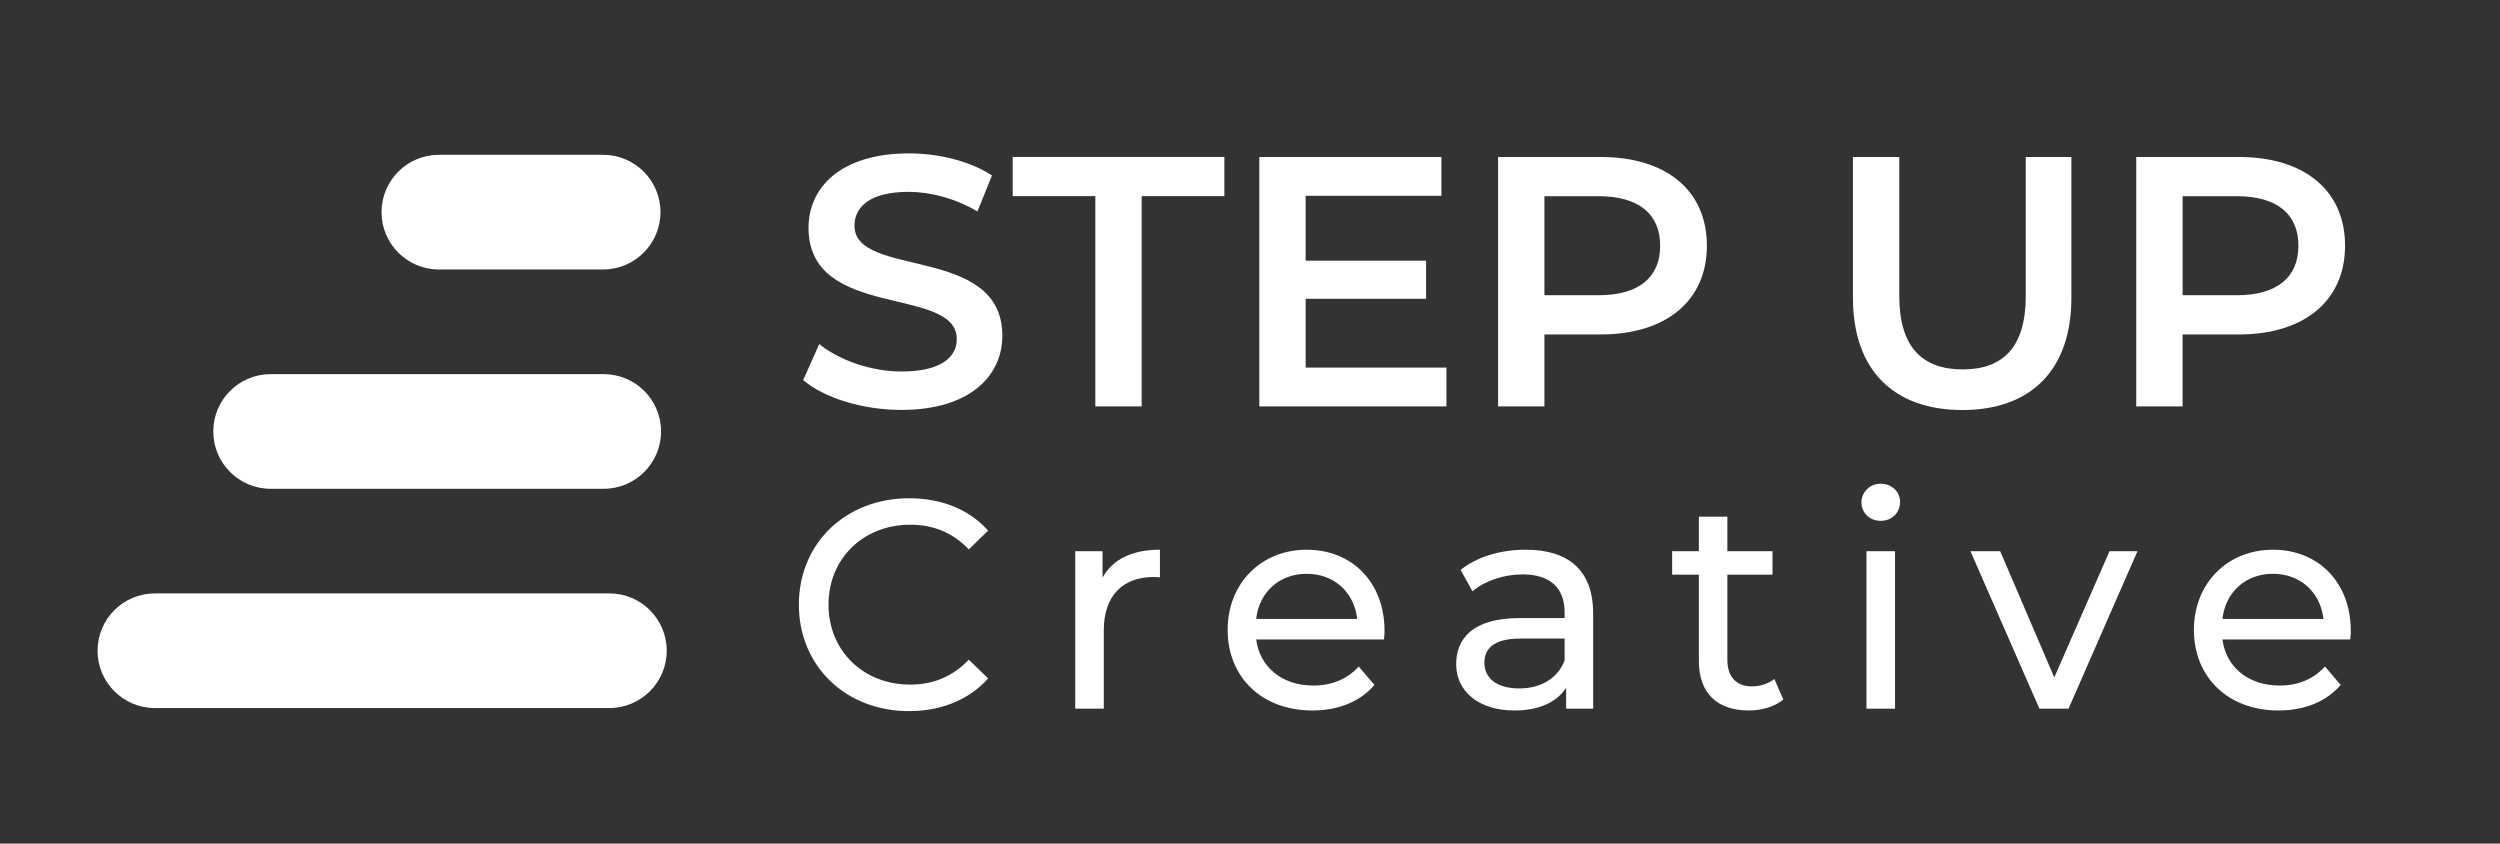 <?xml version="1.0" encoding="utf-8"?>
<!-- Generator: Adobe Illustrator 27.8.1, SVG Export Plug-In . SVG Version: 6.00 Build 0)  -->
<svg version="1.1" id="Layer_1" xmlns="http://www.w3.org/2000/svg" xmlns:xlink="http://www.w3.org/1999/xlink" x="0px" y="0px"
	 viewBox="0 0 464.06 156.59" style="enable-background:new 0 0 464.06 156.59;" xml:space="preserve">
<rect x="0" y="0" width="464.06" height="156.59" fill="#333333" stroke="none"/>
<style type="text/css">
	.st0{fill:#FFFFFF;}
	.st1{fill:#CA101D;}
	.st2{fill:#1D1D1B;}
</style>
<g>
	<g>
		<path class="st0" d="M149.09,70.55l2.98-6.68c3.7,2.98,9.59,5.09,15.28,5.09c7.21,0,10.25-2.58,10.25-6.02
			c0-9.99-27.52-3.44-27.52-20.64c0-7.48,5.95-13.83,18.65-13.83c5.56,0,11.38,1.46,15.41,4.1l-2.71,6.68
			c-4.17-2.45-8.73-3.64-12.77-3.64c-7.14,0-10.05,2.78-10.05,6.28c0,9.86,27.45,3.44,27.45,20.44c0,7.41-6.02,13.76-18.72,13.76
			C160.14,76.1,152.93,73.85,149.09,70.55z"/>
		<path class="st0" d="M203.33,36.41h-15.35v-7.28h39.29v7.28h-15.35v39.03h-8.6V36.41z"/>
		<path class="st0" d="M268.49,68.23v7.21h-34.73v-46.3h33.8v7.21h-25.2v12.04h22.36v7.08h-22.36v12.77H268.49z"/>
		<path class="st0" d="M316.84,45.61c0,10.19-7.54,16.47-19.71,16.47h-10.45v13.36h-8.6v-46.3h19.05
			C309.3,29.14,316.84,35.36,316.84,45.61z M308.17,45.61c0-5.82-3.9-9.19-11.44-9.19h-10.05V54.8h10.05
			C304.27,54.8,308.17,51.43,308.17,45.61z"/>
		<path class="st0" d="M343.95,55.27V29.14h8.6v25.8c0,9.52,4.3,13.63,11.77,13.63c7.47,0,11.71-4.1,11.71-13.63v-25.8h8.47v26.13
			c0,13.5-7.61,20.84-20.24,20.84C351.56,76.1,343.95,68.76,343.95,55.27z"/>
		<path class="st0" d="M435.3,45.61c0,10.19-7.54,16.47-19.71,16.47h-10.45v13.36h-8.6v-46.3h19.05
			C427.76,29.14,435.3,35.36,435.3,45.61z M426.64,45.61c0-5.82-3.9-9.19-11.44-9.19h-10.05V54.8h10.05
			C422.73,54.8,426.64,51.43,426.64,45.61z"/>
	</g>
	<path class="st0" d="M111.96,50.02h-30.5c-5.87,0-10.64-4.76-10.64-10.64v0c0-5.87,4.76-10.64,10.64-10.64h30.5
		c5.87,0,10.64,4.76,10.64,10.64v0C122.59,45.26,117.83,50.02,111.96,50.02z M123.76,120.79L123.76,120.79
		c0-5.87-4.76-10.64-10.64-10.64H28.75c-5.87,0-10.64,4.76-10.64,10.64v0c0,5.87,4.76,10.64,10.64,10.64h84.37
		C118.99,131.42,123.76,126.66,123.76,120.79z M122.71,80.09L122.71,80.09c0-5.87-4.76-10.64-10.64-10.64H50.23
		c-5.87,0-10.64,4.76-10.64,10.64v0c0,5.87,4.76,10.64,10.64,10.64h61.85C117.95,90.72,122.71,85.96,122.71,80.09z"/>
	<g>
		<path class="st0" d="M148.29,112.24c0-11.42,8.72-19.75,20.46-19.75c5.96,0,11.14,2.04,14.67,6.01l-3.59,3.48
			c-2.98-3.14-6.62-4.58-10.87-4.58c-8.72,0-15.17,6.29-15.17,14.84s6.45,14.84,15.17,14.84c4.25,0,7.89-1.49,10.87-4.63l3.59,3.48
			c-3.53,3.97-8.72,6.07-14.73,6.07C157.01,131.99,148.29,123.66,148.29,112.24z"/>
		<path class="st0" d="M215.31,102.04v5.13c-0.44-0.06-0.83-0.06-1.21-0.06c-5.68,0-9.21,3.48-9.21,9.87v14.56h-5.3v-29.23h5.07
			v4.91C206.54,103.8,210.18,102.04,215.31,102.04z"/>
		<path class="st0" d="M256.9,118.7h-23.72c0.66,5.13,4.8,8.55,10.59,8.55c3.42,0,6.29-1.16,8.44-3.53l2.92,3.42
			c-2.65,3.09-6.67,4.74-11.53,4.74c-9.43,0-15.72-6.23-15.72-14.95c0-8.66,6.23-14.89,14.67-14.89s14.45,6.07,14.45,15.06
			C257.01,117.54,256.95,118.2,256.9,118.7z M233.18,114.89h18.75c-0.55-4.91-4.25-8.38-9.38-8.38
			C237.48,106.5,233.73,109.92,233.18,114.89z"/>
		<path class="st0" d="M295.73,113.9v17.65h-5.02v-3.86c-1.76,2.65-5.02,4.19-9.6,4.19c-6.62,0-10.81-3.53-10.81-8.6
			c0-4.69,3.03-8.55,11.75-8.55h8.38v-1.05c0-4.47-2.59-7.06-7.83-7.06c-3.47,0-7,1.21-9.27,3.14l-2.21-3.97
			c3.03-2.43,7.39-3.75,12.08-3.75C291.2,102.04,295.73,105.9,295.73,113.9z M290.43,122.61v-4.08h-8.16
			c-5.24,0-6.73,2.04-6.73,4.52c0,2.92,2.43,4.74,6.45,4.74C285.96,127.8,289.11,125.98,290.43,122.61z"/>
		<path class="st0" d="M331.02,129.84c-1.6,1.38-4.03,2.04-6.4,2.04c-5.9,0-9.27-3.25-9.27-9.16v-16.05h-4.96v-4.36h4.96v-6.4h5.29
			v6.4h8.38v4.36h-8.38v15.83c0,3.14,1.66,4.91,4.58,4.91c1.54,0,3.03-0.5,4.14-1.38L331.02,129.84z"/>
		<path class="st0" d="M345.53,93.27c0-1.93,1.54-3.48,3.58-3.48s3.59,1.49,3.59,3.36c0,1.99-1.49,3.53-3.59,3.53
			C347.07,96.69,345.53,95.2,345.53,93.27z M346.46,102.31h5.3v29.23h-5.3V102.31z"/>
		<path class="st0" d="M396.77,102.31l-12.8,29.23h-5.41l-12.8-29.23h5.52l10.04,23.44l10.26-23.44H396.77z"/>
		<path class="st0" d="M436.26,118.7h-23.72c0.66,5.13,4.8,8.55,10.59,8.55c3.42,0,6.29-1.16,8.44-3.53l2.92,3.42
			c-2.65,3.09-6.67,4.74-11.53,4.74c-9.43,0-15.72-6.23-15.72-14.95c0-8.66,6.23-14.89,14.67-14.89s14.45,6.07,14.45,15.06
			C436.37,117.54,436.32,118.2,436.26,118.7z M412.54,114.89h18.75c-0.55-4.91-4.25-8.38-9.38-8.38
			C416.84,106.5,413.09,109.92,412.54,114.89z"/>
	</g>
</g>
</svg>
